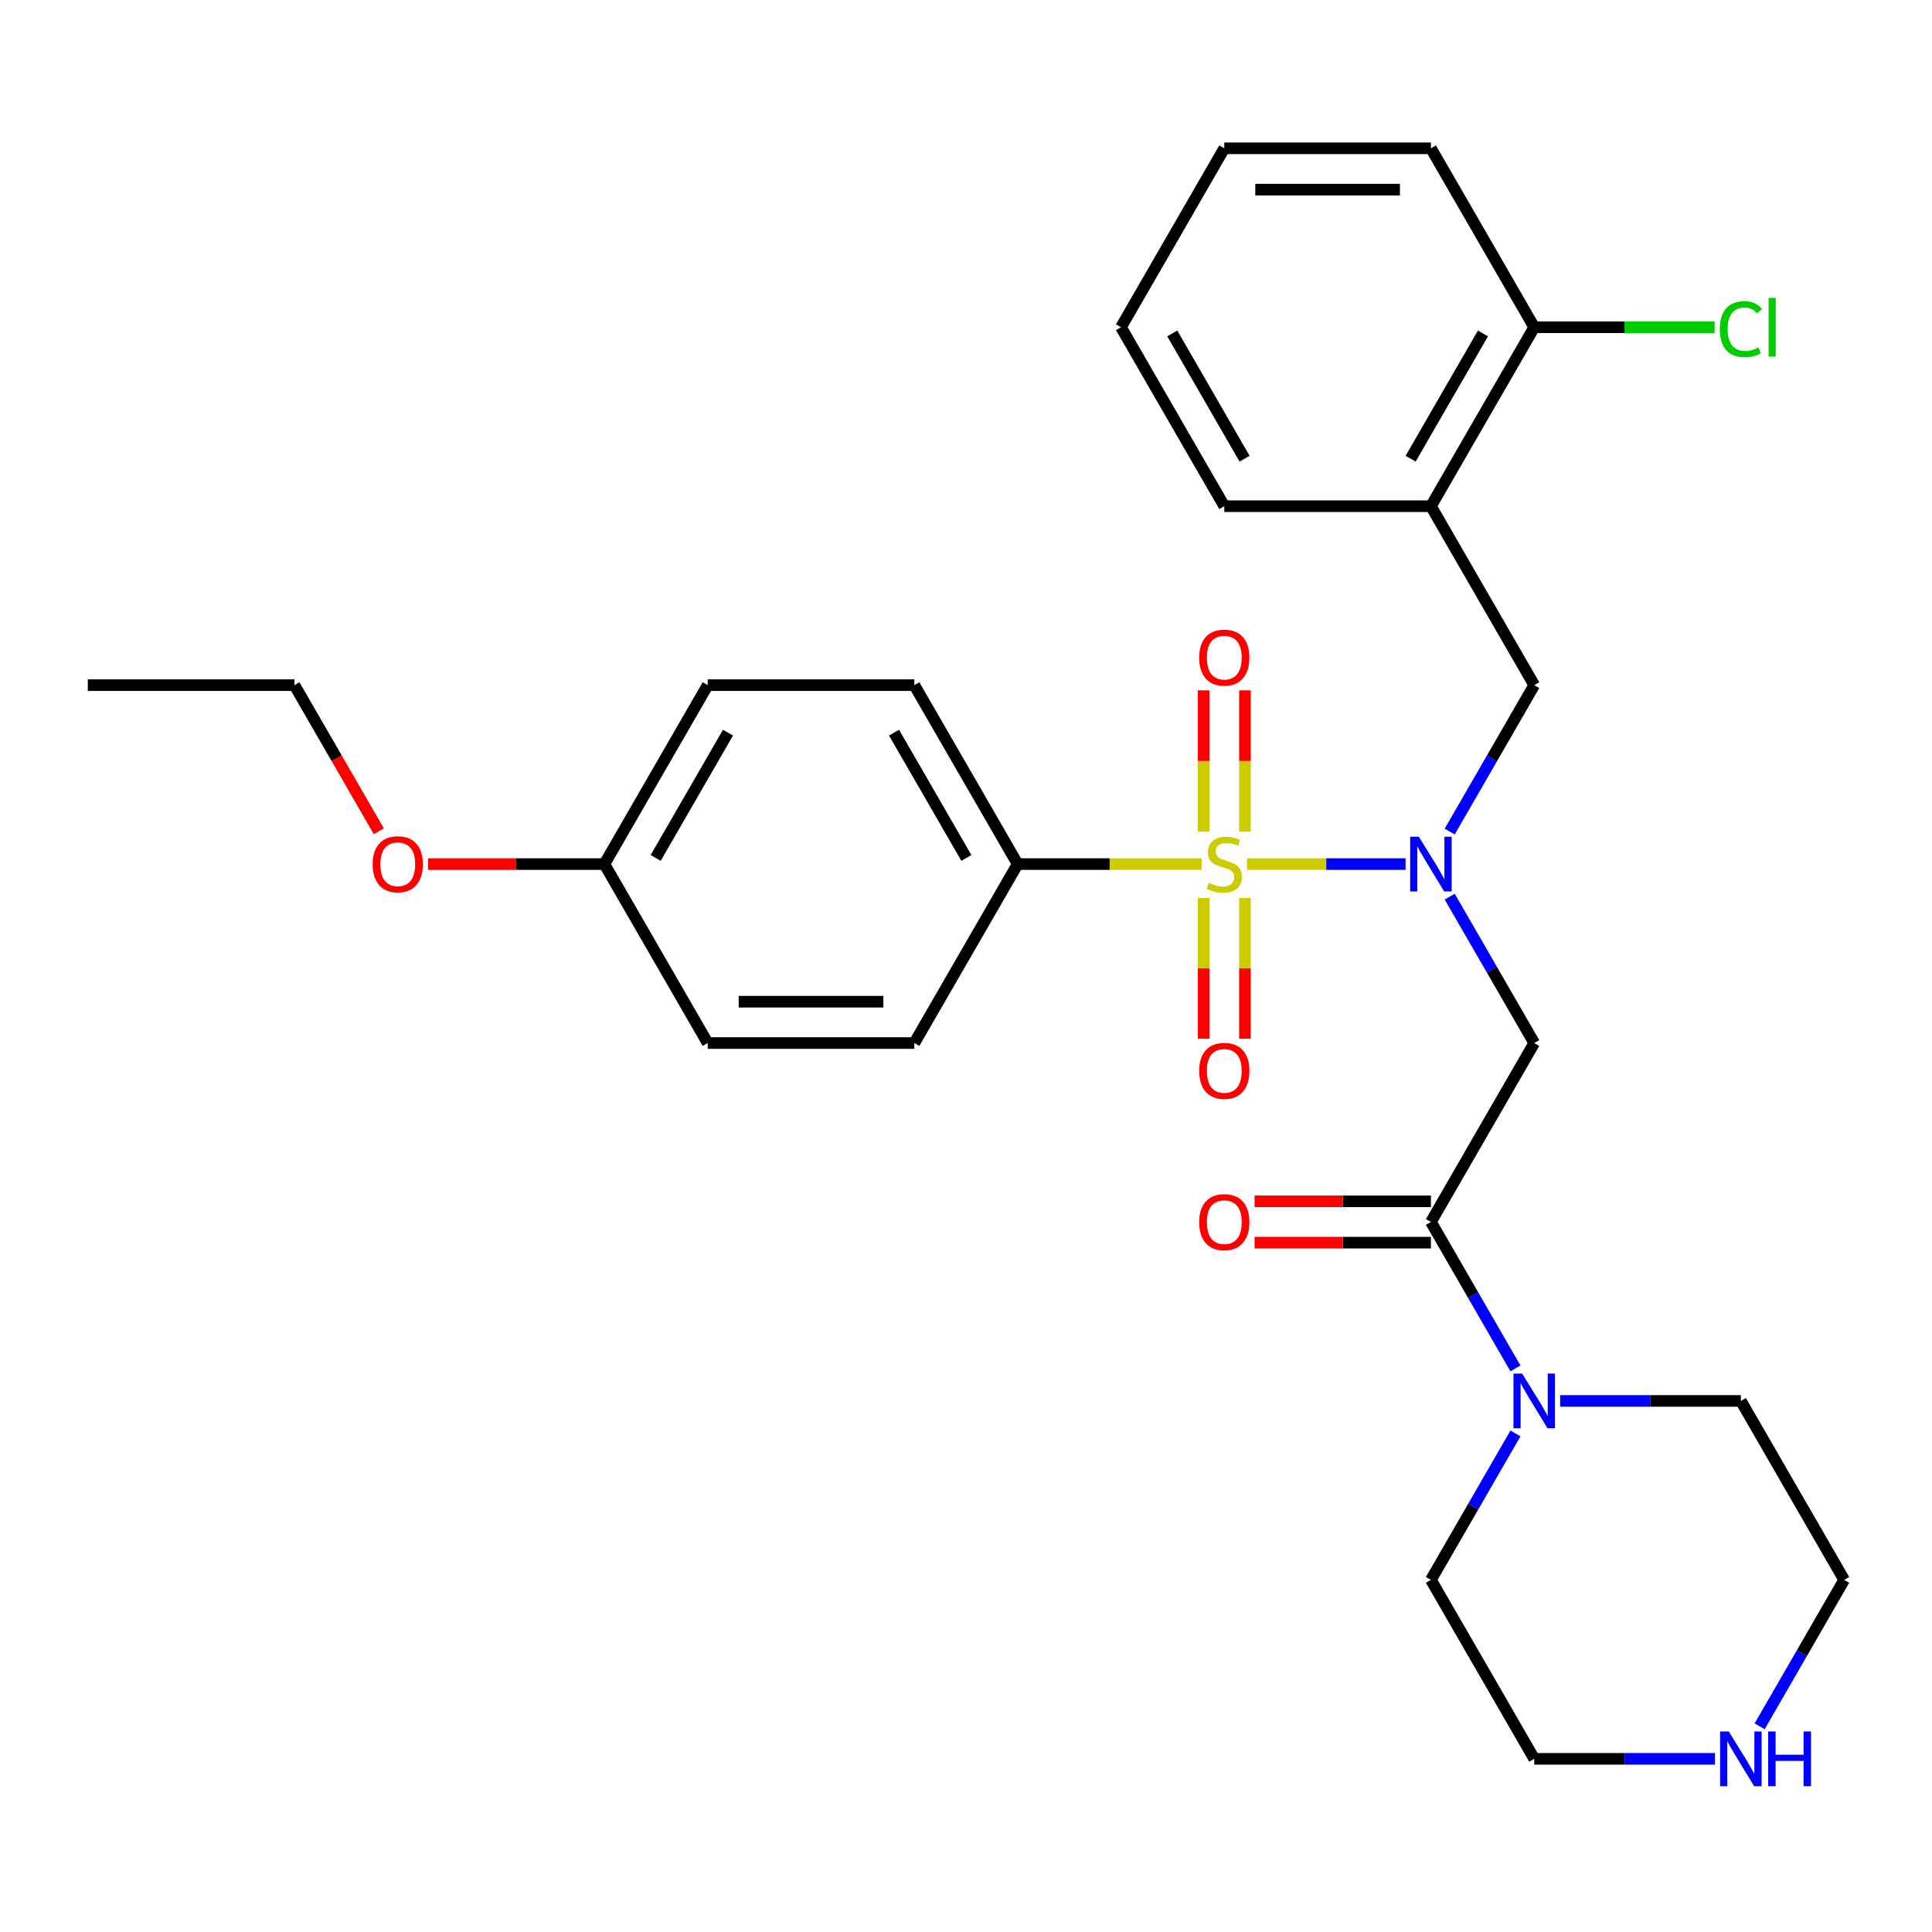 <?xml version='1.0' encoding='iso-8859-1'?>
<svg version='1.1' baseProfile='full'
              xmlns='http://www.w3.org/2000/svg'
                      xmlns:rdkit='http://www.rdkit.org/xml'
                      xmlns:xlink='http://www.w3.org/1999/xlink'
                  xml:space='preserve'
width='1000px' height='1000px' viewBox='0 0 1000 1000'>
<!-- END OF HEADER -->
<rect style='opacity:1.0;fill:#FFFFFF;stroke:none' width='1000' height='1000' x='0' y='0'> </rect>
<path class='bond-0' d='M 645.444,447.252 L 686.483,447.252' style='fill:none;fill-rule:evenodd;stroke:#CCCC00;stroke-width:6px;stroke-linecap:butt;stroke-linejoin:miter;stroke-opacity:1' />
<path class='bond-0' d='M 686.483,447.252 L 727.522,447.252' style='fill:none;fill-rule:evenodd;stroke:#0000FF;stroke-width:6px;stroke-linecap:butt;stroke-linejoin:miter;stroke-opacity:1' />
<path class='bond-5' d='M 621.936,447.252 L 574.337,447.252' style='fill:none;fill-rule:evenodd;stroke:#CCCC00;stroke-width:6px;stroke-linecap:butt;stroke-linejoin:miter;stroke-opacity:1' />
<path class='bond-5' d='M 574.337,447.252 L 526.738,447.252' style='fill:none;fill-rule:evenodd;stroke:#000000;stroke-width:6px;stroke-linecap:butt;stroke-linejoin:miter;stroke-opacity:1' />
<path class='bond-7' d='M 644.385,430.458 L 644.385,393.886' style='fill:none;fill-rule:evenodd;stroke:#CCCC00;stroke-width:6px;stroke-linecap:butt;stroke-linejoin:miter;stroke-opacity:1' />
<path class='bond-7' d='M 644.385,393.886 L 644.385,357.314' style='fill:none;fill-rule:evenodd;stroke:#FF0000;stroke-width:6px;stroke-linecap:butt;stroke-linejoin:miter;stroke-opacity:1' />
<path class='bond-7' d='M 622.995,430.458 L 622.995,393.886' style='fill:none;fill-rule:evenodd;stroke:#CCCC00;stroke-width:6px;stroke-linecap:butt;stroke-linejoin:miter;stroke-opacity:1' />
<path class='bond-7' d='M 622.995,393.886 L 622.995,357.314' style='fill:none;fill-rule:evenodd;stroke:#FF0000;stroke-width:6px;stroke-linecap:butt;stroke-linejoin:miter;stroke-opacity:1' />
<path class='bond-8' d='M 622.995,464.806 L 622.995,501.227' style='fill:none;fill-rule:evenodd;stroke:#CCCC00;stroke-width:6px;stroke-linecap:butt;stroke-linejoin:miter;stroke-opacity:1' />
<path class='bond-8' d='M 622.995,501.227 L 622.995,537.649' style='fill:none;fill-rule:evenodd;stroke:#FF0000;stroke-width:6px;stroke-linecap:butt;stroke-linejoin:miter;stroke-opacity:1' />
<path class='bond-8' d='M 644.385,464.806 L 644.385,501.227' style='fill:none;fill-rule:evenodd;stroke:#CCCC00;stroke-width:6px;stroke-linecap:butt;stroke-linejoin:miter;stroke-opacity:1' />
<path class='bond-8' d='M 644.385,501.227 L 644.385,537.649' style='fill:none;fill-rule:evenodd;stroke:#FF0000;stroke-width:6px;stroke-linecap:butt;stroke-linejoin:miter;stroke-opacity:1' />
<path class='bond-1' d='M 750.361,464.086 L 772.239,501.981' style='fill:none;fill-rule:evenodd;stroke:#0000FF;stroke-width:6px;stroke-linecap:butt;stroke-linejoin:miter;stroke-opacity:1' />
<path class='bond-1' d='M 772.239,501.981 L 794.118,539.875' style='fill:none;fill-rule:evenodd;stroke:#000000;stroke-width:6px;stroke-linecap:butt;stroke-linejoin:miter;stroke-opacity:1' />
<path class='bond-4' d='M 750.361,430.418 L 772.239,392.524' style='fill:none;fill-rule:evenodd;stroke:#0000FF;stroke-width:6px;stroke-linecap:butt;stroke-linejoin:miter;stroke-opacity:1' />
<path class='bond-4' d='M 772.239,392.524 L 794.118,354.629' style='fill:none;fill-rule:evenodd;stroke:#000000;stroke-width:6px;stroke-linecap:butt;stroke-linejoin:miter;stroke-opacity:1' />
<path class='bond-2' d='M 794.118,539.875 L 740.642,632.498' style='fill:none;fill-rule:evenodd;stroke:#000000;stroke-width:6px;stroke-linecap:butt;stroke-linejoin:miter;stroke-opacity:1' />
<path class='bond-3' d='M 740.642,632.498 L 762.52,670.393' style='fill:none;fill-rule:evenodd;stroke:#000000;stroke-width:6px;stroke-linecap:butt;stroke-linejoin:miter;stroke-opacity:1' />
<path class='bond-3' d='M 762.52,670.393 L 784.399,708.287' style='fill:none;fill-rule:evenodd;stroke:#0000FF;stroke-width:6px;stroke-linecap:butt;stroke-linejoin:miter;stroke-opacity:1' />
<path class='bond-9' d='M 740.642,621.803 L 695.003,621.803' style='fill:none;fill-rule:evenodd;stroke:#000000;stroke-width:6px;stroke-linecap:butt;stroke-linejoin:miter;stroke-opacity:1' />
<path class='bond-9' d='M 695.003,621.803 L 649.364,621.803' style='fill:none;fill-rule:evenodd;stroke:#FF0000;stroke-width:6px;stroke-linecap:butt;stroke-linejoin:miter;stroke-opacity:1' />
<path class='bond-9' d='M 740.642,643.193 L 695.003,643.193' style='fill:none;fill-rule:evenodd;stroke:#000000;stroke-width:6px;stroke-linecap:butt;stroke-linejoin:miter;stroke-opacity:1' />
<path class='bond-9' d='M 695.003,643.193 L 649.364,643.193' style='fill:none;fill-rule:evenodd;stroke:#FF0000;stroke-width:6px;stroke-linecap:butt;stroke-linejoin:miter;stroke-opacity:1' />
<path class='bond-18' d='M 807.531,725.121 L 854.3,725.121' style='fill:none;fill-rule:evenodd;stroke:#0000FF;stroke-width:6px;stroke-linecap:butt;stroke-linejoin:miter;stroke-opacity:1' />
<path class='bond-18' d='M 854.3,725.121 L 901.07,725.121' style='fill:none;fill-rule:evenodd;stroke:#000000;stroke-width:6px;stroke-linecap:butt;stroke-linejoin:miter;stroke-opacity:1' />
<path class='bond-19' d='M 784.399,741.955 L 762.52,779.85' style='fill:none;fill-rule:evenodd;stroke:#0000FF;stroke-width:6px;stroke-linecap:butt;stroke-linejoin:miter;stroke-opacity:1' />
<path class='bond-19' d='M 762.52,779.85 L 740.642,817.744' style='fill:none;fill-rule:evenodd;stroke:#000000;stroke-width:6px;stroke-linecap:butt;stroke-linejoin:miter;stroke-opacity:1' />
<path class='bond-6' d='M 794.118,354.629 L 740.642,262.006' style='fill:none;fill-rule:evenodd;stroke:#000000;stroke-width:6px;stroke-linecap:butt;stroke-linejoin:miter;stroke-opacity:1' />
<path class='bond-12' d='M 526.738,447.252 L 473.262,354.629' style='fill:none;fill-rule:evenodd;stroke:#000000;stroke-width:6px;stroke-linecap:butt;stroke-linejoin:miter;stroke-opacity:1' />
<path class='bond-12' d='M 500.192,444.054 L 462.759,379.218' style='fill:none;fill-rule:evenodd;stroke:#000000;stroke-width:6px;stroke-linecap:butt;stroke-linejoin:miter;stroke-opacity:1' />
<path class='bond-13' d='M 526.738,447.252 L 473.262,539.875' style='fill:none;fill-rule:evenodd;stroke:#000000;stroke-width:6px;stroke-linecap:butt;stroke-linejoin:miter;stroke-opacity:1' />
<path class='bond-10' d='M 740.642,262.006 L 794.118,169.383' style='fill:none;fill-rule:evenodd;stroke:#000000;stroke-width:6px;stroke-linecap:butt;stroke-linejoin:miter;stroke-opacity:1' />
<path class='bond-10' d='M 730.138,237.417 L 767.572,172.581' style='fill:none;fill-rule:evenodd;stroke:#000000;stroke-width:6px;stroke-linecap:butt;stroke-linejoin:miter;stroke-opacity:1' />
<path class='bond-21' d='M 740.642,262.006 L 633.69,262.006' style='fill:none;fill-rule:evenodd;stroke:#000000;stroke-width:6px;stroke-linecap:butt;stroke-linejoin:miter;stroke-opacity:1' />
<path class='bond-14' d='M 794.118,169.383 L 840.797,169.383' style='fill:none;fill-rule:evenodd;stroke:#000000;stroke-width:6px;stroke-linecap:butt;stroke-linejoin:miter;stroke-opacity:1' />
<path class='bond-14' d='M 840.797,169.383 L 887.476,169.383' style='fill:none;fill-rule:evenodd;stroke:#00CC00;stroke-width:6px;stroke-linecap:butt;stroke-linejoin:miter;stroke-opacity:1' />
<path class='bond-24' d='M 794.118,169.383 L 740.642,76.76' style='fill:none;fill-rule:evenodd;stroke:#000000;stroke-width:6px;stroke-linecap:butt;stroke-linejoin:miter;stroke-opacity:1' />
<path class='bond-11' d='M 887.656,910.367 L 840.887,910.367' style='fill:none;fill-rule:evenodd;stroke:#0000FF;stroke-width:6px;stroke-linecap:butt;stroke-linejoin:miter;stroke-opacity:1' />
<path class='bond-11' d='M 840.887,910.367 L 794.118,910.367' style='fill:none;fill-rule:evenodd;stroke:#000000;stroke-width:6px;stroke-linecap:butt;stroke-linejoin:miter;stroke-opacity:1' />
<path class='bond-31' d='M 910.789,893.534 L 932.667,855.639' style='fill:none;fill-rule:evenodd;stroke:#0000FF;stroke-width:6px;stroke-linecap:butt;stroke-linejoin:miter;stroke-opacity:1' />
<path class='bond-31' d='M 932.667,855.639 L 954.545,817.744' style='fill:none;fill-rule:evenodd;stroke:#000000;stroke-width:6px;stroke-linecap:butt;stroke-linejoin:miter;stroke-opacity:1' />
<path class='bond-16' d='M 473.262,354.629 L 366.31,354.629' style='fill:none;fill-rule:evenodd;stroke:#000000;stroke-width:6px;stroke-linecap:butt;stroke-linejoin:miter;stroke-opacity:1' />
<path class='bond-17' d='M 473.262,539.875 L 366.31,539.875' style='fill:none;fill-rule:evenodd;stroke:#000000;stroke-width:6px;stroke-linecap:butt;stroke-linejoin:miter;stroke-opacity:1' />
<path class='bond-17' d='M 457.219,518.485 L 382.353,518.485' style='fill:none;fill-rule:evenodd;stroke:#000000;stroke-width:6px;stroke-linecap:butt;stroke-linejoin:miter;stroke-opacity:1' />
<path class='bond-15' d='M 312.834,447.252 L 366.31,539.875' style='fill:none;fill-rule:evenodd;stroke:#000000;stroke-width:6px;stroke-linecap:butt;stroke-linejoin:miter;stroke-opacity:1' />
<path class='bond-20' d='M 312.834,447.252 L 267.195,447.252' style='fill:none;fill-rule:evenodd;stroke:#000000;stroke-width:6px;stroke-linecap:butt;stroke-linejoin:miter;stroke-opacity:1' />
<path class='bond-20' d='M 267.195,447.252 L 221.556,447.252' style='fill:none;fill-rule:evenodd;stroke:#FF0000;stroke-width:6px;stroke-linecap:butt;stroke-linejoin:miter;stroke-opacity:1' />
<path class='bond-29' d='M 312.834,447.252 L 366.31,354.629' style='fill:none;fill-rule:evenodd;stroke:#000000;stroke-width:6px;stroke-linecap:butt;stroke-linejoin:miter;stroke-opacity:1' />
<path class='bond-29' d='M 339.38,444.054 L 376.813,379.218' style='fill:none;fill-rule:evenodd;stroke:#000000;stroke-width:6px;stroke-linecap:butt;stroke-linejoin:miter;stroke-opacity:1' />
<path class='bond-22' d='M 901.07,725.121 L 954.545,817.744' style='fill:none;fill-rule:evenodd;stroke:#000000;stroke-width:6px;stroke-linecap:butt;stroke-linejoin:miter;stroke-opacity:1' />
<path class='bond-23' d='M 740.642,817.744 L 794.118,910.367' style='fill:none;fill-rule:evenodd;stroke:#000000;stroke-width:6px;stroke-linecap:butt;stroke-linejoin:miter;stroke-opacity:1' />
<path class='bond-25' d='M 196.071,430.258 L 174.239,392.444' style='fill:none;fill-rule:evenodd;stroke:#FF0000;stroke-width:6px;stroke-linecap:butt;stroke-linejoin:miter;stroke-opacity:1' />
<path class='bond-25' d='M 174.239,392.444 L 152.406,354.629' style='fill:none;fill-rule:evenodd;stroke:#000000;stroke-width:6px;stroke-linecap:butt;stroke-linejoin:miter;stroke-opacity:1' />
<path class='bond-26' d='M 633.69,262.006 L 580.214,169.383' style='fill:none;fill-rule:evenodd;stroke:#000000;stroke-width:6px;stroke-linecap:butt;stroke-linejoin:miter;stroke-opacity:1' />
<path class='bond-26' d='M 644.193,237.417 L 606.76,172.581' style='fill:none;fill-rule:evenodd;stroke:#000000;stroke-width:6px;stroke-linecap:butt;stroke-linejoin:miter;stroke-opacity:1' />
<path class='bond-30' d='M 740.642,76.76 L 633.69,76.76' style='fill:none;fill-rule:evenodd;stroke:#000000;stroke-width:6px;stroke-linecap:butt;stroke-linejoin:miter;stroke-opacity:1' />
<path class='bond-30' d='M 724.599,98.15 L 649.733,98.15' style='fill:none;fill-rule:evenodd;stroke:#000000;stroke-width:6px;stroke-linecap:butt;stroke-linejoin:miter;stroke-opacity:1' />
<path class='bond-27' d='M 152.406,354.629 L 45.455,354.629' style='fill:none;fill-rule:evenodd;stroke:#000000;stroke-width:6px;stroke-linecap:butt;stroke-linejoin:miter;stroke-opacity:1' />
<path class='bond-28' d='M 580.214,169.383 L 633.69,76.76' style='fill:none;fill-rule:evenodd;stroke:#000000;stroke-width:6px;stroke-linecap:butt;stroke-linejoin:miter;stroke-opacity:1' />
<path  class='atom-0' d='M 625.69 456.972
Q 626.01 457.092, 627.33 457.652
Q 628.65 458.212, 630.09 458.572
Q 631.57 458.892, 633.01 458.892
Q 635.69 458.892, 637.25 457.612
Q 638.81 456.292, 638.81 454.012
Q 638.81 452.452, 638.01 451.492
Q 637.25 450.532, 636.05 450.012
Q 634.85 449.492, 632.85 448.892
Q 630.33 448.132, 628.81 447.412
Q 627.33 446.692, 626.25 445.172
Q 625.21 443.652, 625.21 441.092
Q 625.21 437.532, 627.61 435.332
Q 630.05 433.132, 634.85 433.132
Q 638.13 433.132, 641.85 434.692
L 640.93 437.772
Q 637.53 436.372, 634.97 436.372
Q 632.21 436.372, 630.69 437.532
Q 629.17 438.652, 629.21 440.612
Q 629.21 442.132, 629.97 443.052
Q 630.77 443.972, 631.89 444.492
Q 633.05 445.012, 634.97 445.612
Q 637.53 446.412, 639.05 447.212
Q 640.57 448.012, 641.65 449.652
Q 642.77 451.252, 642.77 454.012
Q 642.77 457.932, 640.13 460.052
Q 637.53 462.132, 633.17 462.132
Q 630.65 462.132, 628.73 461.572
Q 626.85 461.052, 624.61 460.132
L 625.69 456.972
' fill='#CCCC00'/>
<path  class='atom-1' d='M 734.382 433.092
L 743.662 448.092
Q 744.582 449.572, 746.062 452.252
Q 747.542 454.932, 747.622 455.092
L 747.622 433.092
L 751.382 433.092
L 751.382 461.412
L 747.502 461.412
L 737.542 445.012
Q 736.382 443.092, 735.142 440.892
Q 733.942 438.692, 733.582 438.012
L 733.582 461.412
L 729.902 461.412
L 729.902 433.092
L 734.382 433.092
' fill='#0000FF'/>
<path  class='atom-4' d='M 787.858 710.961
L 797.138 725.961
Q 798.058 727.441, 799.538 730.121
Q 801.018 732.801, 801.098 732.961
L 801.098 710.961
L 804.858 710.961
L 804.858 739.281
L 800.978 739.281
L 791.018 722.881
Q 789.858 720.961, 788.618 718.761
Q 787.418 716.561, 787.058 715.881
L 787.058 739.281
L 783.378 739.281
L 783.378 710.961
L 787.858 710.961
' fill='#0000FF'/>
<path  class='atom-8' d='M 620.69 340.38
Q 620.69 333.58, 624.05 329.78
Q 627.41 325.98, 633.69 325.98
Q 639.97 325.98, 643.33 329.78
Q 646.69 333.58, 646.69 340.38
Q 646.69 347.26, 643.29 351.18
Q 639.89 355.06, 633.69 355.06
Q 627.45 355.06, 624.05 351.18
Q 620.69 347.3, 620.69 340.38
M 633.69 351.86
Q 638.01 351.86, 640.33 348.98
Q 642.69 346.06, 642.69 340.38
Q 642.69 334.82, 640.33 332.02
Q 638.01 329.18, 633.69 329.18
Q 629.37 329.18, 627.01 331.98
Q 624.69 334.78, 624.69 340.38
Q 624.69 346.1, 627.01 348.98
Q 629.37 351.86, 633.69 351.86
' fill='#FF0000'/>
<path  class='atom-9' d='M 620.69 554.284
Q 620.69 547.484, 624.05 543.684
Q 627.41 539.884, 633.69 539.884
Q 639.97 539.884, 643.33 543.684
Q 646.69 547.484, 646.69 554.284
Q 646.69 561.164, 643.29 565.084
Q 639.89 568.964, 633.69 568.964
Q 627.45 568.964, 624.05 565.084
Q 620.69 561.204, 620.69 554.284
M 633.69 565.764
Q 638.01 565.764, 640.33 562.884
Q 642.69 559.964, 642.69 554.284
Q 642.69 548.724, 640.33 545.924
Q 638.01 543.084, 633.69 543.084
Q 629.37 543.084, 627.01 545.884
Q 624.69 548.684, 624.69 554.284
Q 624.69 560.004, 627.01 562.884
Q 629.37 565.764, 633.69 565.764
' fill='#FF0000'/>
<path  class='atom-10' d='M 620.69 632.578
Q 620.69 625.778, 624.05 621.978
Q 627.41 618.178, 633.69 618.178
Q 639.97 618.178, 643.33 621.978
Q 646.69 625.778, 646.69 632.578
Q 646.69 639.458, 643.29 643.378
Q 639.89 647.258, 633.69 647.258
Q 627.45 647.258, 624.05 643.378
Q 620.69 639.498, 620.69 632.578
M 633.69 644.058
Q 638.01 644.058, 640.33 641.178
Q 642.69 638.258, 642.69 632.578
Q 642.69 627.018, 640.33 624.218
Q 638.01 621.378, 633.69 621.378
Q 629.37 621.378, 627.01 624.178
Q 624.69 626.978, 624.69 632.578
Q 624.69 638.298, 627.01 641.178
Q 629.37 644.058, 633.69 644.058
' fill='#FF0000'/>
<path  class='atom-12' d='M 894.81 896.207
L 904.09 911.207
Q 905.01 912.687, 906.49 915.367
Q 907.97 918.047, 908.05 918.207
L 908.05 896.207
L 911.81 896.207
L 911.81 924.527
L 907.93 924.527
L 897.97 908.127
Q 896.81 906.207, 895.57 904.007
Q 894.37 901.807, 894.01 901.127
L 894.01 924.527
L 890.33 924.527
L 890.33 896.207
L 894.81 896.207
' fill='#0000FF'/>
<path  class='atom-12' d='M 915.21 896.207
L 919.05 896.207
L 919.05 908.247
L 933.53 908.247
L 933.53 896.207
L 937.37 896.207
L 937.37 924.527
L 933.53 924.527
L 933.53 911.447
L 919.05 911.447
L 919.05 924.527
L 915.21 924.527
L 915.21 896.207
' fill='#0000FF'/>
<path  class='atom-15' d='M 890.15 170.363
Q 890.15 163.323, 893.43 159.643
Q 896.75 155.923, 903.03 155.923
Q 908.87 155.923, 911.99 160.043
L 909.35 162.203
Q 907.07 159.203, 903.03 159.203
Q 898.75 159.203, 896.47 162.083
Q 894.23 164.923, 894.23 170.363
Q 894.23 175.963, 896.55 178.843
Q 898.91 181.723, 903.47 181.723
Q 906.59 181.723, 910.23 179.843
L 911.35 182.843
Q 909.87 183.803, 907.63 184.363
Q 905.39 184.923, 902.91 184.923
Q 896.75 184.923, 893.43 181.163
Q 890.15 177.403, 890.15 170.363
' fill='#00CC00'/>
<path  class='atom-15' d='M 915.43 154.203
L 919.11 154.203
L 919.11 184.563
L 915.43 184.563
L 915.43 154.203
' fill='#00CC00'/>
<path  class='atom-21' d='M 192.882 447.332
Q 192.882 440.532, 196.242 436.732
Q 199.602 432.932, 205.882 432.932
Q 212.162 432.932, 215.522 436.732
Q 218.882 440.532, 218.882 447.332
Q 218.882 454.212, 215.482 458.132
Q 212.082 462.012, 205.882 462.012
Q 199.642 462.012, 196.242 458.132
Q 192.882 454.252, 192.882 447.332
M 205.882 458.812
Q 210.202 458.812, 212.522 455.932
Q 214.882 453.012, 214.882 447.332
Q 214.882 441.772, 212.522 438.972
Q 210.202 436.132, 205.882 436.132
Q 201.562 436.132, 199.202 438.932
Q 196.882 441.732, 196.882 447.332
Q 196.882 453.052, 199.202 455.932
Q 201.562 458.812, 205.882 458.812
' fill='#FF0000'/>
</svg>

